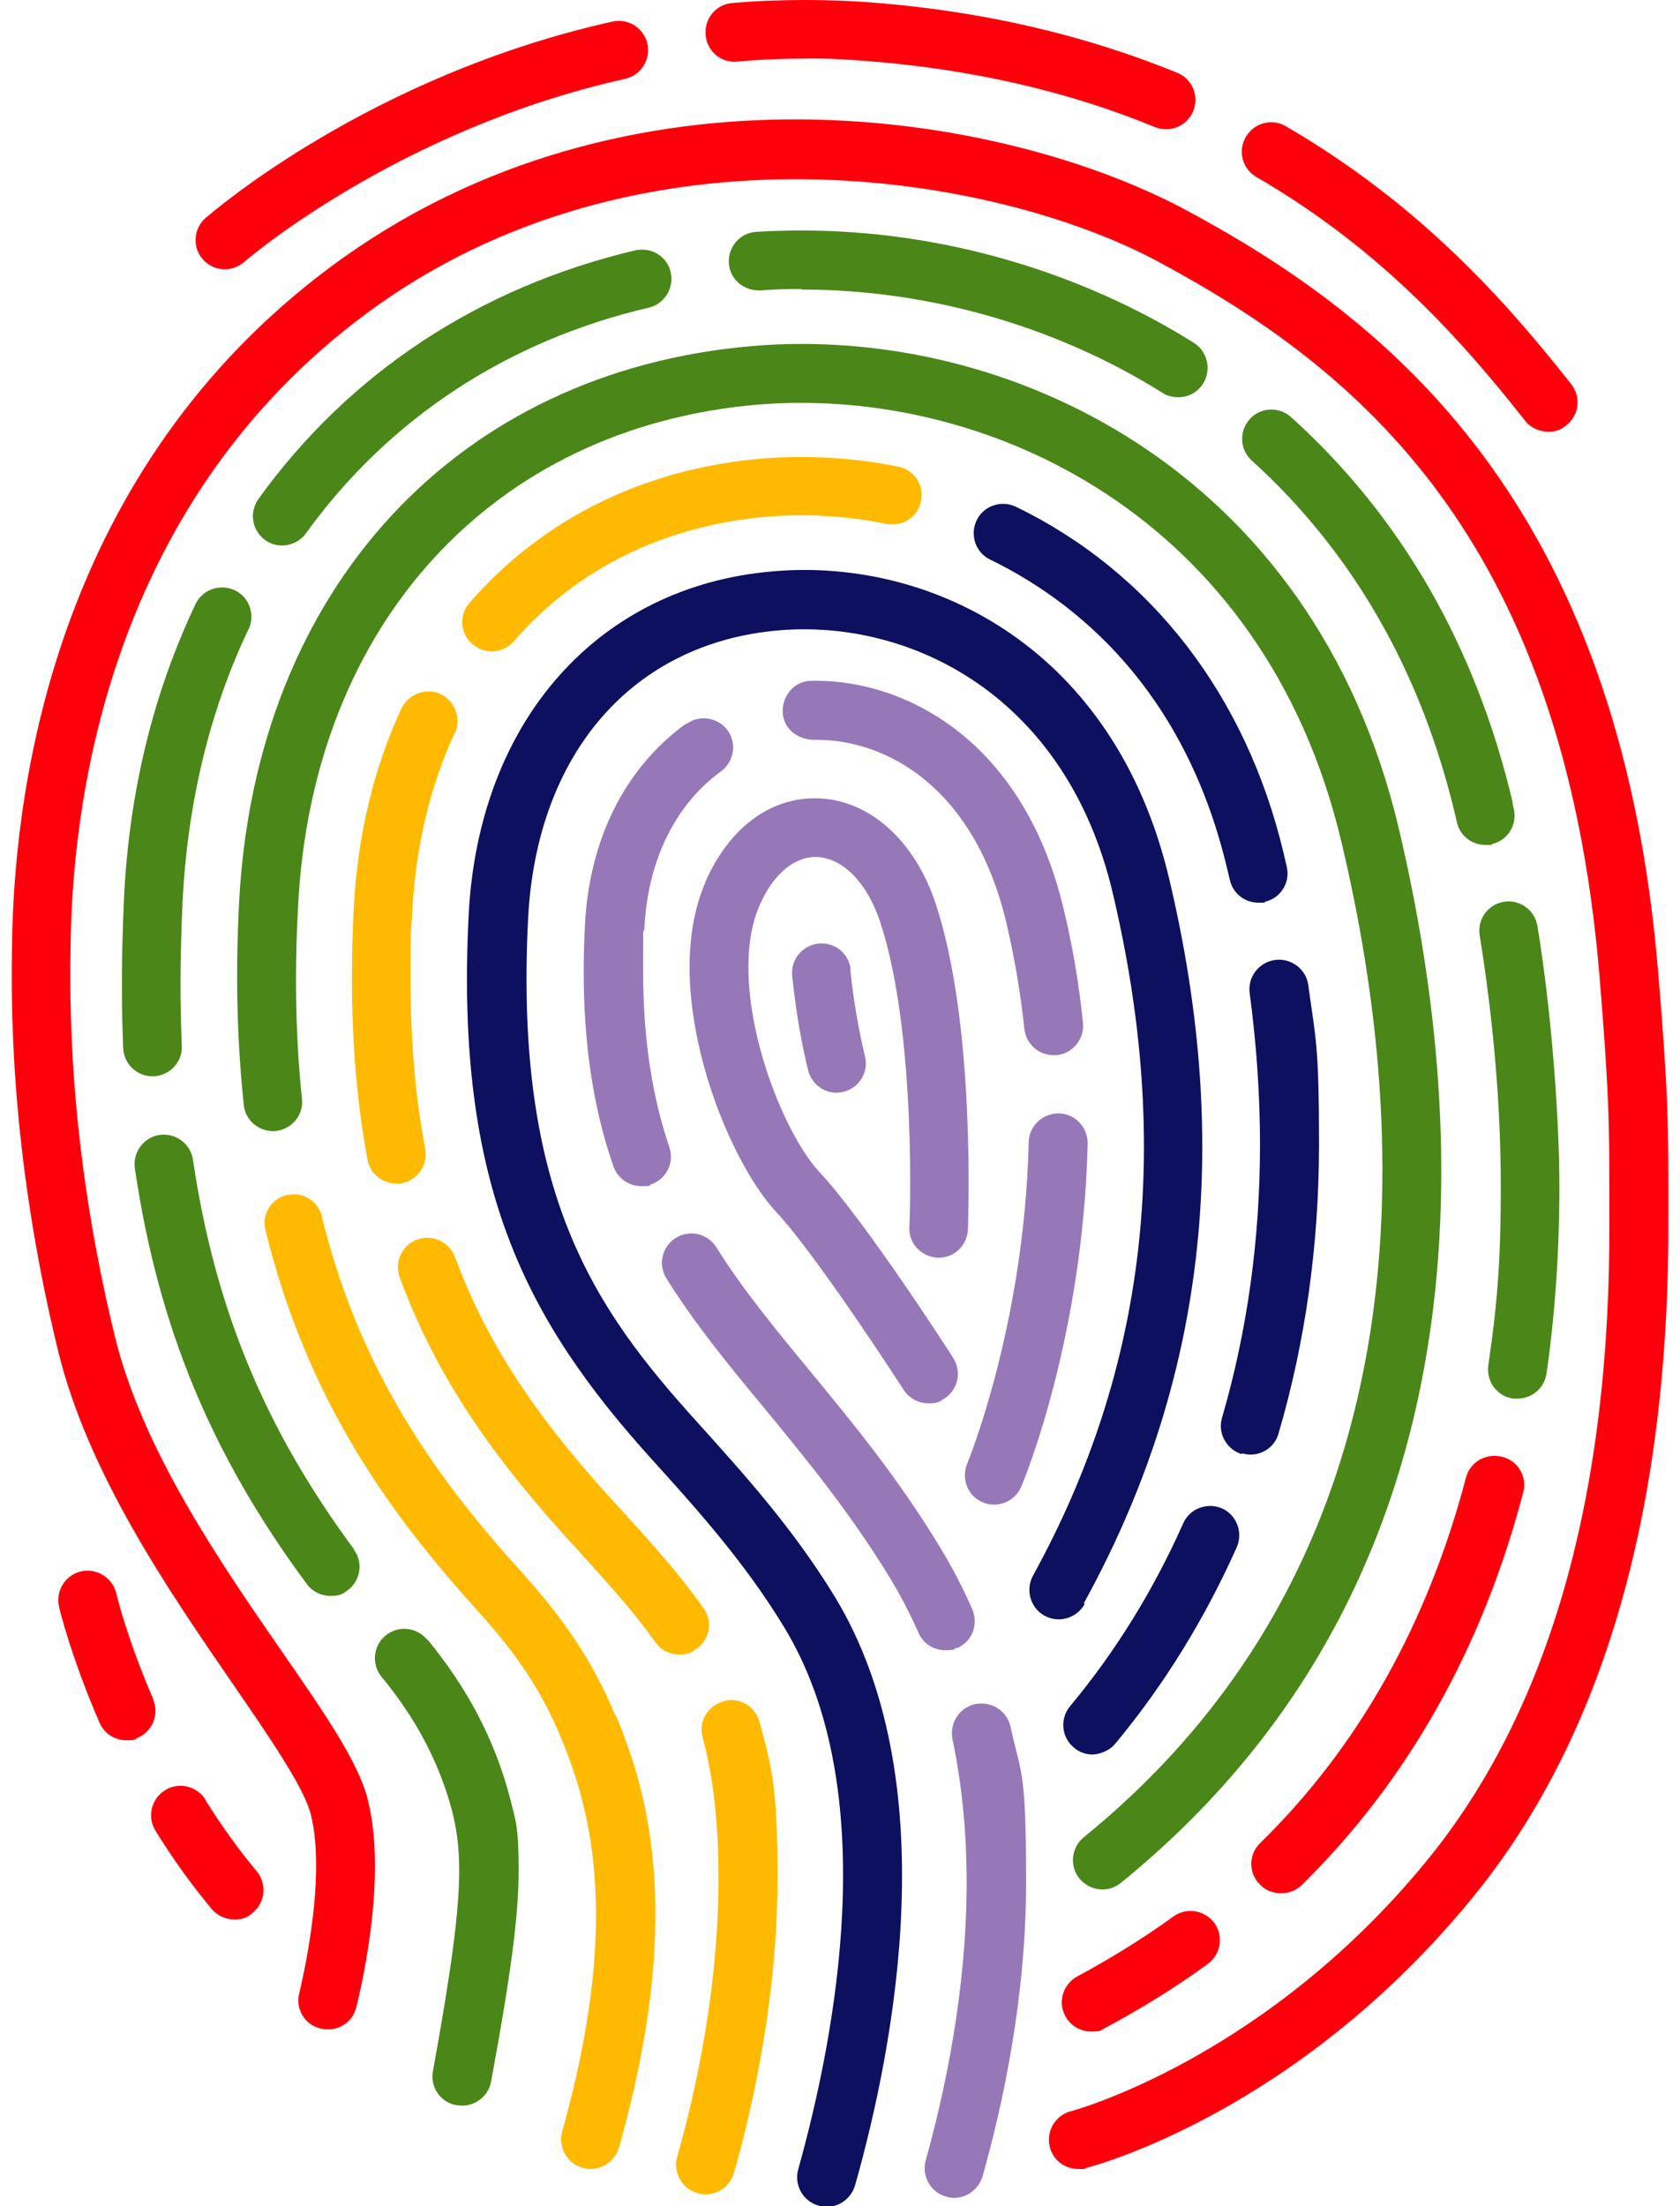 <?xml version="1.0" encoding="UTF-8"?>
<svg id="Layer_1" data-name="Layer 1" xmlns="http://www.w3.org/2000/svg" version="1.1" viewBox="0 0 390 512">
  <defs>
    <style>
      .cls-1 {
        fill: #fe000c;
      }

      .cls-1, .cls-2, .cls-3, .cls-4, .cls-5 {
        stroke-width: 0px;
      }

      .cls-2 {
        fill: #0c105e;
      }

      .cls-3 {
        fill: #9678b8;
      }

      .cls-4 {
        fill: #4a8618;
      }

      .cls-5 {
        fill: #ffba00;
      }
    </style>
  </defs>
  <g>
    <path class="cls-4" d="M359,318.9c2-13.9,3-28.5,3-43.5s-1.7-39.9-5.1-60.5c-.6-3.7-4.1-6.2-7.8-5.6-3.7.6-6.2,4.1-5.6,7.8,3.2,19.9,4.9,39.5,4.9,58.3s-1,28.3-2.9,41.5c-.5,3.7,2,7.2,5.8,7.7.3,0,.7,0,1,0,3.3,0,6.2-2.4,6.7-5.8h0Z"/>
    <path class="cls-4" d="M186.1,67.2c29.4,0,59.1,8.5,83.8,24,1.1.7,2.4,1,3.6,1,2.3,0,4.5-1.1,5.8-3.2,2-3.2,1-7.4-2.1-9.4-26.8-16.8-59.1-26.1-91-26.1-3.5,0-7.1.1-10.6.3-3.8.2-6.6,3.5-6.4,7.2.2,3.8,3.4,6.5,7.2,6.4,3.2-.2,6.6-.4,9.7-.3h0Z"/>
    <path class="cls-1" d="M348.6,338.1c-3.6-.9-7.4,1.2-8.3,4.9-8.9,33.8-24.9,62.4-47.8,84.8-2.7,2.6-2.7,7,0,9.6,1.3,1.4,3.1,2,4.9,2s3.4-.6,4.8-1.9c24.6-24.2,41.9-54.9,51.4-91.1,1-3.6-1.2-7.4-4.9-8.3h0Z"/>
    <path class="cls-4" d="M99.1,380.5c-2.4-2.9-6.7-3.3-9.6-.9-2.9,2.4-3.3,6.7-.9,9.6,8,9.7,13.3,19.8,16.3,30.9,1.2,4.7,1.7,8.9,1.7,14.1,0,9.4-1.8,22.9-6.1,46.5-.7,3.7,1.8,7.3,5.5,7.9.4,0,.8.1,1.3.1,3.2,0,6.1-2.3,6.7-5.6,4.6-24.8,6.4-38.6,6.4-49s-.7-11.6-2.2-17.5c-3.5-13-9.7-24.8-18.9-36h0Z"/>
    <path class="cls-4" d="M71,123.8c19.2-26.6,46.7-44.7,79.6-52.4,3.7-.9,5.9-4.5,5.1-8.2s-4.5-5.9-8.2-5.1c-36.1,8.5-66.4,28.4-87.5,57.7-2.2,3.1-1.5,7.3,1.5,9.5,1.2.9,2.6,1.3,4,1.3,2.1,0,4.2-1,5.5-2.8h0Z"/>
    <path class="cls-4" d="M57.7,146.1c1.6-3.4.2-7.5-3.2-9.1-3.4-1.6-7.5-.2-9.1,3.2-9.8,20.6-15.4,43.5-16.6,68-.3,6.7-.5,13.4-.5,19.7s.1,10.4.3,15.4c.2,3.7,3.2,6.5,6.8,6.5h.3c3.8-.2,6.7-3.4,6.5-7.1-.2-4.8-.3-9.7-.3-14.8s.2-12.5.5-19.1c1.2-22.7,6.3-43.9,15.3-62.8h0Z"/>
    <path class="cls-1" d="M247.3,467.9c1.2,2.3,3.6,3.6,6,3.6s2.2-.3,3.2-.8c8.4-4.5,16.5-9.5,23.9-14.9,3-2.2,3.7-6.5,1.5-9.5s-6.5-3.7-9.5-1.5c-6.9,5-14.5,9.7-22.3,13.9-3.3,1.8-4.6,5.9-2.8,9.2h0Z"/>
    <path class="cls-4" d="M82.2,359.6c-20.8-28.1-32.3-56-37.4-90.4-.5-3.7-4-6.3-7.7-5.8-3.7.5-6.3,4-5.8,7.7,5.4,36.8,17.7,66.5,39.9,96.5,1.3,1.8,3.4,2.8,5.5,2.8s2.8-.4,4-1.3c3-2.2,3.7-6.5,1.4-9.5h0Z"/>
    <path class="cls-4" d="M351.2,186.4c-8.6-36.4-25.9-66.5-51.5-89.6-2.8-2.5-7.1-2.3-9.6.5s-2.3,7.1.5,9.6c23.4,21.2,39.4,49,47.3,82.6l.3,1.3c.7,3.2,3.5,5.3,6.6,5.3s1,0,1.5-.2c3.7-.8,6-4.5,5.1-8.2l-.3-1.4h0Z"/>
    <path class="cls-5" d="M142.9,398.3c-5.1-12.3-11.6-22.2-22.5-34.2-21.1-23.3-37.4-47.9-45.7-81.8-.8-3.4-4.2-5.7-7.7-5,0,0,0,0-.1,0-3.8.7-6.2,4.4-5.3,8.1,9.6,39.2,28.5,65.4,48.7,87.8,9.9,10.9,15.5,19.4,20,30.3,7.2,17.3,13.7,43.2.2,91.2-1,3.6,1.1,7.4,4.7,8.4.6.2,1.2.3,1.9.3,3,0,5.7-2,6.6-5,14.7-52,7.4-80.9-.7-100.2h0Z"/>
    <path class="cls-4" d="M64,262.5c3.7-.4,6.5-3.7,6.1-7.4-1.4-13.5-1.8-28.3-.9-44.8,3.3-65.5,45.3-111.2,106.8-116.4,52.6-4.3,117.4,25.5,135.4,101.5,16.6,69.7,19.6,166.5-59.8,231-2.9,2.4-3.4,6.7-1,9.6,2.4,2.9,6.7,3.4,9.6,1,84.9-69,81.9-171.2,64.5-244.8-19.9-83.9-91.6-116.8-149.9-111.9-68.8,5.8-115.6,56.5-119.3,129.3-.9,17.3-.4,32.8,1.1,46.9.4,3.7,3.7,6.3,7.4,6h0Z"/>
    <path class="cls-2" d="M274.7,353.5c-6.9,15.5-15.7,29.8-26.3,42.5-2.4,2.9-2,7.2.9,9.6,1.3,1.1,2.8,1.6,4.3,1.6s3.9-.8,5.3-2.5c11.3-13.6,20.8-29,28.2-45.6,1.5-3.4,0-7.5-3.4-9-3.4-1.5-7.5,0-9,3.4h0Z"/>
    <path class="cls-2" d="M298,198.1c-8.7-36.7-30.8-65.3-62.2-80.5-3.4-1.6-7.5-.2-9.1,3.2-1.6,3.4-.2,7.5,3.2,9.1,19.5,9.5,44.9,29.6,54.9,71.4l.7,2.9c.7,3.2,3.5,5.3,6.6,5.3s1,0,1.5-.2c3.7-.8,6-4.5,5.1-8.2l-.7-3h0Z"/>
    <path class="cls-2" d="M288.4,337.3c.6.2,1.3.3,1.9.3,2.9,0,5.7-1.9,6.5-4.9,6.2-21.1,9.4-43.7,9.4-67.1s-.8-24.5-2.5-37c-.5-3.7-4-6.3-7.7-5.8-3.7.5-6.4,3.9-5.9,7.7,1.6,11.9,2.4,23.7,2.4,35.2,0,22.1-3,43.4-8.8,63.3-1.1,3.6,1,7.4,4.6,8.5h0Z"/>
    <path class="cls-5" d="M105.6,170.2c1.6-3.4,0-7.5-3.3-9.1-3.4-1.6-7.5,0-9.1,3.3-6.5,14-10.2,29.6-11.1,46.5-.3,5.6-.4,11-.4,16.2,0,15.3,1.2,29,3.6,42,.6,3.3,3.5,5.6,6.7,5.6s.8,0,1.3-.1c3.7-.7,6.1-4.3,5.4-8-2.3-12.1-3.4-25-3.4-39.5s.1-10.1.4-15.5c.8-15.1,4.1-29,9.8-41.4h0Z"/>
    <path class="cls-5" d="M161.7,382.7c3.1-2.2,3.8-6.4,1.6-9.5-5.7-8-11.5-14.4-18.2-21.8l-4.1-4.5c-17.7-19.6-28.3-36.1-35.4-55.2-1.3-3.5-5.3-5.3-8.8-4-3.5,1.3-5.3,5.2-4,8.8,7.7,20.8,19.1,38.6,38,59.6l4.1,4.5c6.4,7.1,12,13.2,17.2,20.5,1.3,1.9,3.4,2.9,5.6,2.9s2.7-.4,3.9-1.3h0Z"/>
    <path class="cls-5" d="M167.9,394.9c-3.6,1-5.8,4.7-4.8,8.3,2.5,9.2,3.7,20.2,3.7,32.6,0,20.2-3.3,42.6-9.6,64.8-1,3.6,1.1,7.4,4.7,8.4.6.2,1.2.3,1.9.3,3,0,5.7-2,6.6-5,6.6-23.4,10.1-47.1,10.1-68.5s-1.4-25.8-4.2-36.2c-1-3.6-4.7-5.8-8.3-4.8h0Z"/>
    <path class="cls-5" d="M177.2,106.4c-27.6,2.3-51.1,13.9-68.2,33.5-2.5,2.8-2.2,7.2.7,9.6,1.3,1.1,2.9,1.7,4.5,1.7s3.8-.8,5.1-2.4c14.7-16.9,35.1-26.9,59-28.9,8.9-.7,18.3-.2,27.5,1.7,3.7.7,7.3-1.6,8-5.3.8-3.7-1.6-7.3-5.3-8-10.4-2.1-21.1-2.7-31.3-1.9h0Z"/>
    <path class="cls-2" d="M251.6,372.1c28.1-51,34.6-106,19.8-168.2-12.7-53.6-55.2-74.5-91.9-71.3-40.6,3.4-68.4,34.7-70.7,79.7-3.2,62.8,13.2,94,42.7,126.6,10.6,11.7,21.5,23.9,30.5,38.7,23.1,37.9,11.9,95.1,3.3,125.9-1,3.6,1.1,7.4,4.7,8.4.6.2,1.2.3,1.9.3,3,0,5.7-2,6.6-5,9.3-32.9,21-94.3-4.7-136.6-9.7-15.9-21.1-28.5-32.1-40.7-23.4-25.9-42.4-52.5-39.1-116.8,2-38.3,24.3-63.9,58.2-66.8,30.7-2.6,66.7,15.2,77.5,60.9,13.9,58.7,7.9,110.5-18.5,158.5-1.8,3.3-.6,7.5,2.7,9.3,3.3,1.8,7.4.6,9.3-2.7h0Z"/>
    <path class="cls-3" d="M226.4,395.5c-3.7.8-6,4.4-5.3,8.1,2.2,10.4,3.3,21.6,3.3,33.3,0,25.4-5.2,49.1-9.5,64.5-1,3.6,1.1,7.4,4.7,8.4.6.2,1.2.3,1.9.3,3,0,5.7-2,6.6-5,4.6-16.3,10.1-41.3,10.1-68.2s-1.2-24.9-3.6-36.1c-.8-3.7-4.4-6-8.1-5.3h0Z"/>
    <path class="cls-3" d="M159.2,168c-14.1,10.2-22.4,26.8-23.4,46.6-.2,3.7-.3,7.4-.3,10.8,0,16.9,2.2,31.8,6.9,45.3,1,2.8,3.6,4.6,6.5,4.6s1.5-.1,2.2-.4c3.6-1.2,5.5-5.1,4.3-8.6-4.1-12.1-6.1-25.5-6.1-40.9s0-6.6.3-10.1c.8-15.6,7.1-28.5,17.8-36.3,3-2.2,3.7-6.5,1.5-9.5-2.2-3-6.5-3.7-9.5-1.5h0Z"/>
    <path class="cls-3" d="M222.2,382.5c3.5-1.5,5-5.5,3.5-9-2.2-5.1-4.8-10-7.6-14.6-9.8-16.1-20.1-28.6-30-40.6-8-9.7-15.6-18.9-21.8-28.8-2-3.2-6.2-4.2-9.4-2.2-3.2,2-4.2,6.2-2.2,9.4,6.7,10.7,14.5,20.2,22.8,30.2,9.6,11.7,19.6,23.8,28.9,39,2.5,4.1,4.8,8.5,6.8,13,1.1,2.6,3.6,4.1,6.2,4.1s1.8-.2,2.7-.6h0Z"/>
    <path class="cls-3" d="M189.5,158h-1.1c-3.8,0-6.7,3.2-6.7,7,0,3.8,3,6.5,7,6.7h.8c16.5,0,36.7,11.2,44.1,42.4,1.9,8,3.3,16.3,4.2,24.7.4,3.5,3.3,6.1,6.8,6.1s.5,0,.7,0c3.7-.4,6.5-3.7,6.1-7.5-.9-9-2.4-17.9-4.5-26.5-9.3-39.1-36.7-52.9-57.4-52.9h0Z"/>
    <path class="cls-3" d="M238.8,265.2c-1,42.4-14.2,74.3-14.3,74.6-1.4,3.5.2,7.5,3.7,8.9.9.4,1.8.5,2.6.5,2.7,0,5.2-1.6,6.3-4.2.6-1.4,14.3-34.4,15.4-79.6,0-3.8-2.9-6.9-6.7-7-3.8,0-6.9,2.9-7,6.7h0Z"/>
    <path class="cls-3" d="M163.7,204.9c-10.7,24.9,4.6,63.7,16.5,76.4,9.6,10.3,29.4,41,29.6,41.3,1.3,2,3.5,3.1,5.7,3.1s2.5-.3,3.7-1.1c3.2-2,4.1-6.2,2.1-9.4-.8-1.3-20.6-32-31.1-43.2-9.5-10.2-21.9-43.3-13.9-61.8,3.1-7.3,8.2-11.5,13.4-11.3,6,.3,11.6,6,14.6,15,8.6,25.9,6.9,70.4,6.8,70.9-.2,3.8,2.8,6.9,6.5,7.1,3.8.2,6.9-2.8,7.1-6.5,0-1.9,1.9-47.4-7.5-75.7-4.8-14.5-15.2-23.9-27-24.4-11.2-.5-21,6.8-26.5,19.5h0Z"/>
    <path class="cls-1" d="M387.3,278c0-16.7,0-24.3-2.4-52.7-9.1-109.2-63.3-151.7-109.5-176.5-42.2-22.7-129.9-37.9-198.6,13.1C14,108.6,3.5,179.9,2.8,218.2c-.2,13.2-.8,48.2,10.7,95.4,7,28.5,25.6,55.5,40.6,77.3,8.4,12.2,16.3,23.7,18,30,4,15.5-2.6,41.4-2.6,41.6-1,3.7,1.2,7.4,4.9,8.3,3.7.9,7.4-1.2,8.3-4.9.3-1.2,7.6-29.5,2.6-48.5-2.2-8.6-10.1-20-20-34.3-14.4-20.8-32.2-46.7-38.6-72.8-11.1-45.5-10.5-79.2-10.3-91.9.6-35.8,10.4-102.4,68.6-145.6,63.2-46.9,146.4-32.3,184-12,45.8,24.6,93.8,63.6,102.3,165.6,2.3,27.9,2.3,34.8,2.3,51.6v4.6c.4,64.3-13.9,114.5-42.5,149.4-37.7,46-82.1,57.9-82.5,58-3.6.9-5.8,4.6-4.9,8.3.8,3.1,3.5,5.1,6.6,5.1s1.1,0,1.7-.2c2-.5,49-12.9,89.7-62.6,30.6-37.3,45.9-90.5,45.6-158.1v-4.5h0Z"/>
    <path class="cls-1" d="M47.7,417.7c-2-3.2-6.2-4.2-9.4-2.2-3.2,2-4.2,6.2-2.2,9.4,4,6.5,8.4,12.6,13,18.1,1.3,1.6,3.3,2.5,5.3,2.5s3.1-.5,4.3-1.6c2.9-2.4,3.3-6.7.9-9.6-4.2-5-8.2-10.6-11.9-16.5h0Z"/>
    <path class="cls-1" d="M35.6,394.4c-6.1-14-8.6-24.5-8.6-24.6-.9-3.7-4.6-5.9-8.2-5.1-3.7.9-5.9,4.5-5.1,8.2.1.5,2.8,11.7,9.4,26.9,1.1,2.6,3.6,4.1,6.2,4.1s1.8-.2,2.7-.6c3.5-1.5,5-5.5,3.5-9h0Z"/>
    <path class="cls-1" d="M289.2,31.8c-1.9,3.3-.8,7.4,2.5,9.3,29.1,16.9,47.8,38.1,62.3,56.5,1.3,1.7,3.4,2.6,5.4,2.6s3-.5,4.2-1.5c3-2.3,3.5-6.6,1.1-9.6-15.3-19.4-35.1-41.7-66.2-59.8-3.2-1.9-7.4-.8-9.3,2.5h0Z"/>
    <path class="cls-1" d="M52.2,62.5c1.6,0,3.2-.6,4.5-1.7.3-.3,35.5-30.7,88.4-42.5,3.7-.8,6-4.5,5.2-8.1-.8-3.7-4.5-6-8.1-5.2-56.5,12.6-92.9,44.3-94.5,45.6-2.8,2.5-3.1,6.8-.6,9.6,1.3,1.5,3.2,2.3,5.1,2.3h0Z"/>
    <path class="cls-1" d="M202.8.6C197.6.2,192.3,0,187.1,0c-5.8,0-11.4.2-17.1.7-3.8.3-6.5,3.6-6.2,7.4.3,3.7,3.5,6.6,7.4,6.2,5.2-.5,10.5-.7,15.7-.7,5-.1,9.9.2,14.8.6,23.9,1.9,46.3,7,66.4,15.3.8.3,1.7.5,2.6.5,2.7,0,5.2-1.6,6.3-4.2,1.4-3.5-.2-7.5-3.7-8.9C251.8,8.1,228.1,2.6,202.7.6h0Z"/>
  </g>
  <path class="cls-3" d="M197.5,225.1c-.4-3.8-3.7-6.5-7.5-6.1-3.7.4-6.5,3.7-6.1,7.5.8,7.6,2,15,3.7,21.9.5,2,1.9,3.7,3.6,4.5,1.4.7,3,.9,4.6.5,3.7-.9,5.9-4.6,5-8.2-1.5-6.4-2.7-13.1-3.4-20.1h0Z"/>
</svg>